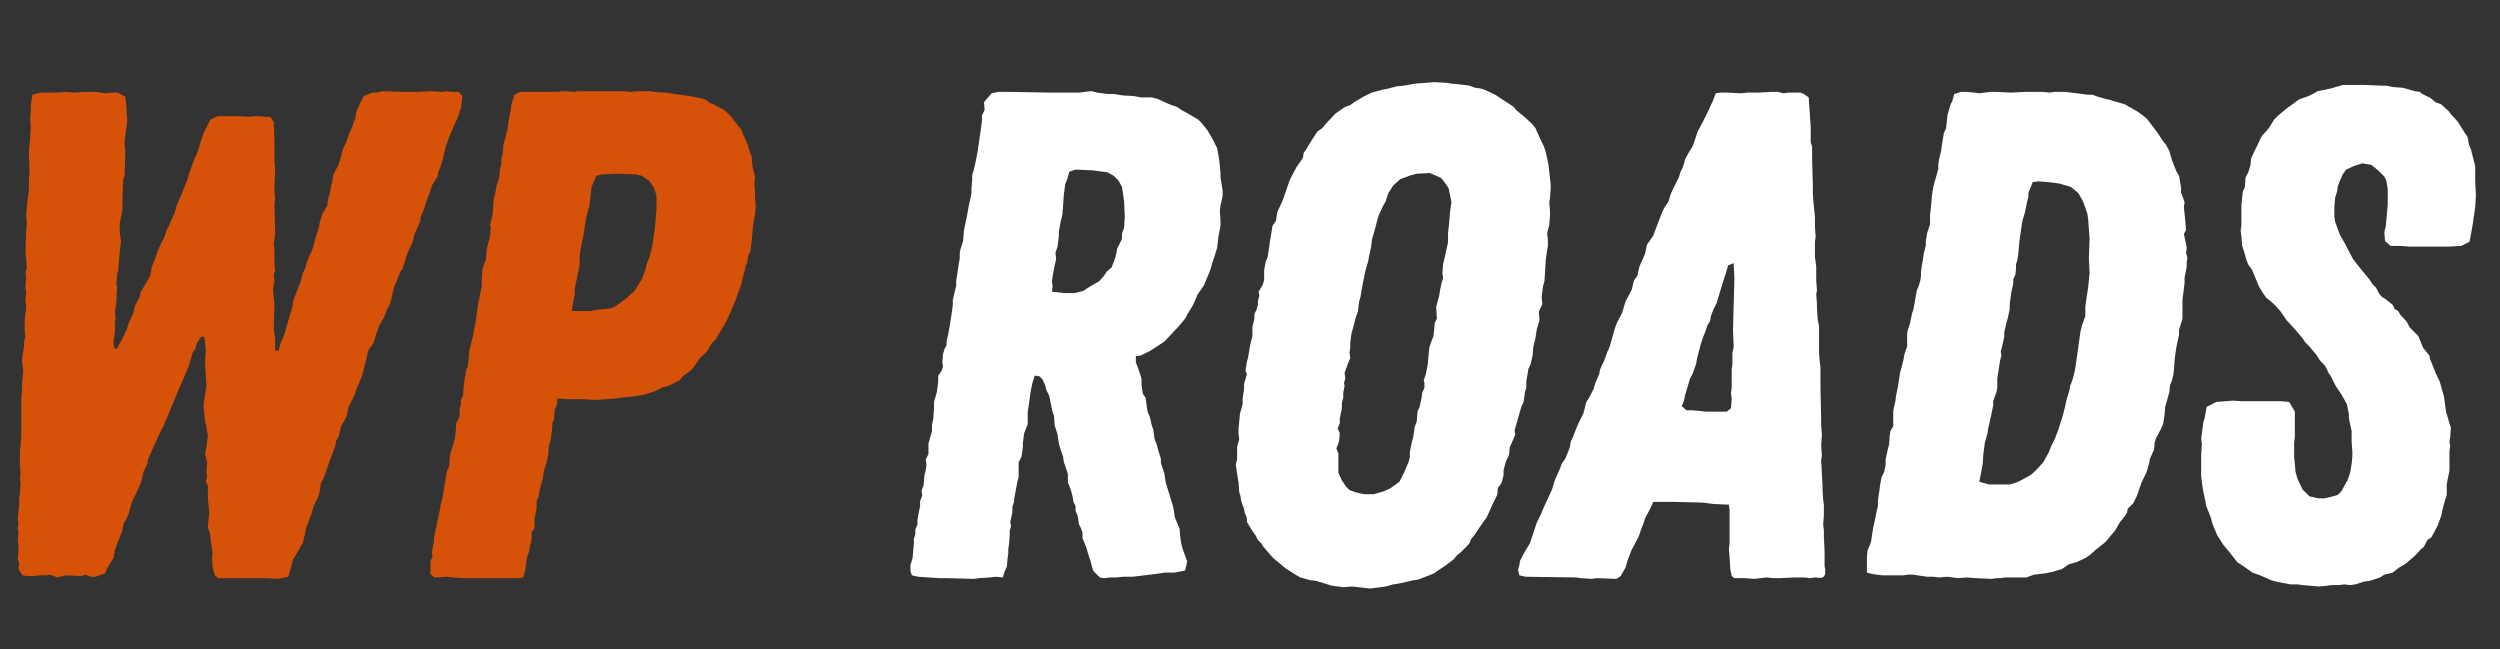 <svg xmlns="http://www.w3.org/2000/svg" xmlns:xlink="http://www.w3.org/1999/xlink" width="443" zoomAndPan="magnify" viewBox="0 0 332.25 86.25" height="115" preserveAspectRatio="xMidYMid meet"><rect x="0" y="0" width="332.25" height="86.25" fill="#333333" stroke="none"/><defs><g></g><clipPath id="e883465727"><path d="M 1.059 0 L 330.445 0 L 330.445 85.508 L 1.059 85.508 Z M 1.059 0 " clip-rule="nonzero"></path></clipPath><clipPath id="db852d7c9e"><rect x="0" width="330" y="0" height="86"></rect></clipPath></defs><g clip-path="url(#e883465727)"><g transform="matrix(1, 0, 0, 1, 1, 0)"><g clip-path="url(#db852d7c9e)"><g fill="#d65208" fill-opacity="1"><g transform="translate(-6.748, 76.743)"><g><path d="M 42.688 0.188 L 41.297 0.094 L 34.75 0.094 L 34.297 -0.281 L 34.016 -1.297 L 33.922 -2.578 L 34.016 -3.141 L 33.828 -4.422 L 33.641 -5.906 L 33.375 -6.641 L 33.469 -7.828 L 33.562 -8.391 L 33.469 -9.672 L 33.375 -10.328 L 33.375 -12.172 L 33.094 -12.812 L 33.281 -13.359 L 33.188 -14.016 L 33.281 -15.297 L 33 -16.406 L 33.188 -17.422 L 33.375 -18.812 L 33.188 -20 L 33 -20.828 L 32.812 -22.5 L 32.812 -23.141 L 33.188 -25.438 L 33.094 -27.016 L 33 -28.672 L 33.094 -30.328 L 32.906 -31.984 L 32.453 -31.984 L 31.891 -31.062 L 31.719 -30.422 L 31.344 -29.875 L 30.875 -28.203 L 30.234 -26.641 L 29.688 -25.438 L 27.469 -20.094 L 27.109 -19.453 L 25.438 -15.766 L 25.344 -15.125 L 24.797 -14.016 L 24.703 -13.453 L 24.422 -12.438 L 23.875 -11.25 L 23.328 -10.141 L 23.141 -9.594 L 22.859 -8.484 L 22.578 -7.828 L 22.219 -7.281 L 21.938 -5.984 L 21.656 -5.344 L 21.297 -4.422 L 21.016 -3.594 L 20.828 -2.578 L 20.188 -1.562 L 19.906 -1.016 L 19.734 -0.547 L 18.438 -0.094 L 17.891 -0.094 L 17.047 -0.375 L 16.594 -0.188 L 14.469 -0.281 L 13.359 0 L 12.438 -0.375 L 11.891 -0.281 L 10.969 -0.281 L 10.328 -0.188 L 9.406 -0.188 L 8.75 -0.281 L 8.203 -1.109 L 8.297 -1.844 L 8.109 -2.484 L 8.203 -3.406 L 8.203 -4.234 L 8.109 -4.891 L 8.203 -5.984 L 8.109 -6.547 L 8.203 -7.188 L 8.109 -8.016 L 8.203 -8.672 L 8.297 -9.672 L 8.297 -10.594 L 8.391 -11.156 L 8.484 -12.438 L 8.391 -13.094 L 8.484 -13.734 L 8.391 -15.031 L 8.391 -16.875 L 8.484 -17.422 L 8.578 -18.719 L 8.578 -23.781 L 8.672 -25.078 L 8.672 -25.812 L 8.844 -27.469 L 8.672 -28.672 L 8.75 -29.5 L 8.938 -30.703 L 8.938 -31.344 L 9.125 -32.078 L 9.031 -32.719 L 9.031 -34.297 L 9.125 -34.938 L 9.219 -36.047 L 9.125 -36.688 L 9.219 -37.891 L 9.125 -38.438 L 9.219 -39.734 L 9.125 -40.469 L 9.312 -41.109 L 9.219 -42.5 L 9.125 -43.141 L 9.219 -45.812 L 9.312 -47.109 L 9.219 -48.312 L 9.406 -50.062 L 9.5 -50.703 L 9.594 -51.625 L 9.594 -52.734 L 9.672 -54.109 L 9.594 -56.047 L 9.594 -56.688 L 9.766 -58.531 L 9.766 -59.094 L 9.859 -59.734 L 9.766 -60.844 L 9.766 -61.484 L 9.859 -62.047 L 9.859 -62.875 L 10.047 -64.156 L 11.156 -64.438 L 13.547 -64.438 L 14.562 -64.531 L 15.484 -64.438 L 15.953 -64.438 L 16.688 -64.531 L 18.531 -64.531 L 19.734 -64.344 L 20.734 -64.438 L 21.391 -64.438 L 22.406 -63.891 L 22.578 -62.312 L 22.578 -61.484 L 22.672 -60.844 L 22.312 -57.984 L 22.312 -57.438 L 22.406 -56.781 L 22.312 -53.375 L 22.125 -52.828 L 22.031 -50.703 L 22.031 -49.047 L 21.938 -48.391 L 21.656 -47.109 L 21.656 -45.906 L 21.844 -44.625 L 21.75 -43.969 L 21.656 -43.422 L 21.578 -42.125 L 21.484 -41.484 L 21.484 -40.938 L 21.297 -40.281 L 21.297 -39.734 L 21.203 -39.094 L 21.297 -38.531 L 21.203 -36.5 L 21.016 -35.219 L 21.109 -34.562 L 21.016 -33.828 L 21.016 -32.547 L 20.828 -31.344 L 20.922 -30.422 L 21.297 -30.422 L 21.844 -31.438 L 22.125 -31.984 L 22.672 -33.188 L 22.859 -33.828 L 23.422 -35.031 L 23.688 -36.141 L 24.344 -37.328 L 24.422 -37.891 L 25.719 -40.094 L 25.906 -41.203 L 26.547 -42.859 L 26.734 -43.516 L 27.562 -45.172 L 27.938 -46.281 L 28.203 -46.734 L 28.672 -47.844 L 28.953 -48.391 L 29.219 -49.406 L 29.781 -50.703 L 30.703 -53 L 30.875 -53.656 L 31.531 -55.5 L 32.078 -56.688 L 32.266 -57.438 L 32.812 -59.094 L 33.094 -59.641 L 33.734 -60.844 L 34.656 -61.297 L 37.609 -61.297 L 38.719 -61.219 L 39.641 -61.297 L 40.375 -61.297 L 41.016 -61.219 L 41.672 -61.219 L 42.125 -60.562 L 42.219 -58.266 L 42.219 -55.5 L 42.312 -54.016 L 42.219 -52.078 L 42.219 -51.531 L 42.312 -50.234 L 42.219 -49.688 L 42.312 -46.281 L 42.312 -45.625 L 42.125 -44.438 L 42.219 -43.422 L 42.219 -41.578 L 42.312 -40.844 L 42.125 -40.281 L 42.219 -39.547 L 42.125 -38.906 L 42.031 -38.172 L 42.219 -36.328 L 42.125 -33 L 42.312 -31.719 L 42.312 -30.141 L 42.781 -30.141 L 43.047 -31.156 L 43.516 -32.266 L 43.875 -33.469 L 44.625 -36.047 L 44.703 -36.688 L 44.891 -37.25 L 45.719 -39.359 L 46 -40.469 L 46.281 -41.016 L 46.469 -41.672 L 46.641 -42.219 L 46.922 -42.859 L 47.203 -43.422 L 47.562 -44.625 L 47.75 -45.359 L 48.125 -46.469 L 48.219 -47.109 L 48.391 -47.656 L 48.578 -48.312 L 49.234 -49.406 L 49.312 -50.062 L 49.594 -51.156 L 50.062 -53.562 L 50.703 -54.766 L 51.078 -55.953 L 51.344 -56.969 L 51.812 -57.984 L 52.266 -59.281 L 52.547 -59.828 L 52.734 -60.469 L 53 -61.125 L 53.094 -61.766 L 53.281 -62.312 L 53.844 -63.516 L 54.109 -63.984 L 55.219 -64.438 L 55.859 -64.438 L 56.516 -64.625 L 59.375 -64.531 L 61.219 -64.531 L 63.141 -64.625 L 64.438 -64.531 L 65.078 -64.625 L 65.734 -64.531 L 66.656 -64.531 L 67.203 -63.984 L 67.016 -62.406 L 66.828 -61.859 L 66.469 -60.844 L 66.188 -60.297 L 65.266 -58.078 L 64.906 -56.969 L 64.625 -55.688 L 64.25 -54.484 L 63.984 -53.844 L 63.891 -53.281 L 63.141 -52.078 L 62.969 -51.438 L 62.312 -49.688 L 62.141 -49.047 L 61.672 -47.938 L 61.578 -47.297 L 60.844 -45.625 L 60.656 -44.797 L 60.469 -44.344 L 59.922 -43.141 L 59.734 -42.594 L 59.281 -41.109 L 58.906 -40.562 L 58.453 -39.359 L 58.172 -38.719 L 57.984 -38.078 L 57.703 -36.781 L 57.531 -36.234 L 57.156 -35.578 L 56.781 -34.562 L 56.141 -33.469 L 55.688 -32.172 L 55.406 -31.156 L 54.766 -30.328 L 54.578 -29.781 L 54.484 -29.219 L 53.922 -27.016 L 53.469 -25.812 L 53.188 -25.266 L 52.828 -24.156 L 52.078 -22.672 L 51.812 -21.391 L 51.078 -20.094 L 50.797 -18.812 L 50.422 -18.156 L 50.328 -17.516 L 49.594 -15.578 L 49.406 -15.031 L 48.953 -13.734 L 48.766 -13.188 L 48.391 -12.531 L 48.219 -11.344 L 48.031 -10.688 L 47.469 -9.594 L 47.109 -8.391 L 46.828 -7.656 L 46.375 -6.359 L 46.281 -5.812 L 46 -4.609 L 44.703 -2.391 L 44.062 -0.094 Z M 42.688 0.188 "></path></g></g></g><g fill="#d65208" fill-opacity="1"><g transform="translate(53.35, 76.743)"><g><path d="M 7.188 0.094 L 5.719 0 L 5.062 -0.094 L 3.406 0 L 2.859 -0.453 L 2.859 -2.219 L 3.141 -2.766 L 3.047 -3.406 L 3.312 -4.703 L 3.312 -5.25 L 3.594 -6.547 L 3.875 -7.922 L 4.141 -9.125 L 4.234 -9.766 L 4.516 -10.875 L 4.609 -11.516 L 4.703 -12.078 L 5.062 -14.203 L 5.344 -14.75 L 5.438 -15.953 L 5.531 -16.594 L 5.719 -17.141 L 6.078 -18.344 L 6.172 -18.891 L 6.266 -20 L 6.266 -20.469 L 6.734 -21.391 L 6.734 -22.406 L 6.906 -22.953 L 6.906 -23.594 L 7.188 -24.156 L 7.281 -25.531 L 7.562 -27.469 L 7.828 -28.109 L 7.922 -28.859 L 8.016 -30.141 L 8.203 -30.797 L 8.297 -31.344 L 8.484 -31.984 L 8.578 -32.547 L 8.844 -33.828 L 8.938 -34.562 L 9.125 -35.953 L 9.406 -37.422 L 9.672 -38.625 L 9.672 -39.734 L 9.766 -40.938 L 9.953 -41.578 L 10.234 -42.219 L 10.328 -43.422 L 10.422 -43.969 L 10.781 -45.453 L 10.875 -46.469 L 10.781 -46.828 L 11.062 -48.031 L 11.156 -48.578 L 11.25 -50.234 L 11.438 -50.984 L 11.703 -52.266 L 11.984 -53.094 L 12.078 -54.203 L 12.266 -54.844 L 12.266 -55.594 L 12.438 -56.234 L 12.531 -56.875 L 12.531 -57.438 L 12.719 -58.078 L 13.094 -59.547 L 13.188 -60.203 L 13.281 -60.938 L 13.547 -62.219 L 13.641 -62.969 L 14.016 -64.156 L 14.75 -64.531 L 19.547 -64.531 L 20.734 -64.625 L 21.938 -64.531 L 22.5 -64.625 L 28.672 -64.625 L 29.312 -64.531 L 30.703 -64.625 L 31.984 -64.625 L 33.375 -64.438 L 34.109 -64.438 L 35.312 -64.25 L 37.25 -63.984 L 38.719 -63.703 L 39.359 -63.516 L 40.016 -63.062 L 40.656 -62.781 L 41.859 -62.141 L 42.688 -61.391 L 43.047 -60.938 L 43.609 -60.203 L 44.156 -59.547 L 44.438 -58.812 L 44.984 -57.609 L 45.172 -56.969 L 45.547 -55.953 L 45.625 -54.938 L 45.719 -54.297 L 46 -53.281 L 45.906 -52.359 L 46 -50.984 L 46 -50.328 L 46.094 -49.312 L 46 -48.312 L 45.812 -47.297 L 45.719 -46.641 L 45.547 -44.625 L 45.359 -43.328 L 45.078 -42.688 L 44.984 -41.938 L 44.703 -41.297 L 44.625 -40.75 L 44.438 -40.188 L 44.156 -38.906 L 43.875 -38.172 L 43.422 -36.875 L 42.688 -35.125 L 42.219 -34.109 L 41.578 -33 L 40.75 -31.625 L 40.188 -31.062 L 39.547 -29.953 L 38.719 -29.219 L 38.078 -28.297 L 37.609 -27.656 L 36.406 -26.734 L 35.953 -26.188 L 34.656 -25.531 L 33.734 -25.266 L 32.547 -24.703 L 31.062 -24.25 L 29.953 -24.062 L 28.766 -23.969 L 27.469 -23.781 L 24.891 -23.594 L 23.141 -23.688 L 21.109 -23.688 L 19.734 -23.781 L 19.734 -23.594 L 19.641 -22.953 L 19.359 -22.219 L 19.266 -21.016 L 19.078 -20.562 L 18.984 -19.359 L 18.891 -18.812 L 18.812 -18.156 L 18.625 -17.609 L 18.531 -16.969 L 18.531 -16.406 L 18.25 -15.125 L 17.969 -14.281 L 17.797 -13.188 L 17.609 -12.531 L 17.328 -11.438 L 17.234 -10.781 L 16.969 -10.141 L 16.969 -9.219 L 16.688 -7.828 L 16.688 -6.547 L 16.312 -5.984 L 16.312 -5.25 L 16.219 -4.609 L 16.047 -4.062 L 15.953 -3.406 L 15.672 -2.672 L 15.578 -1.844 L 15.484 -1.109 L 15.203 0 L 14.562 0.094 Z M 21.656 -35.406 L 24.062 -35.406 L 25.078 -35.578 L 26.828 -35.766 L 27.469 -36.047 L 28.953 -37.156 L 29.953 -38.078 L 30.609 -39.094 L 30.969 -39.641 L 31.438 -40.938 L 31.625 -41.766 L 31.984 -42.594 L 32.359 -44.156 L 32.719 -46.734 L 32.906 -49.141 L 32.906 -50.703 L 32.547 -51.812 L 31.984 -52.641 L 30.969 -53.375 L 30.141 -53.562 L 27.656 -53.656 L 25.531 -53.562 L 24.891 -53.375 L 24.422 -52.266 L 24.25 -51.812 L 24.156 -50.891 L 23.969 -49.312 L 23.781 -48.672 L 23.5 -47.562 L 23.234 -45.719 L 23.047 -44.797 L 22.766 -43.328 L 22.672 -42.219 L 22.672 -41.484 L 22.5 -40.656 L 22.031 -38.344 L 22.031 -37.516 L 21.75 -36.234 Z M 21.656 -35.406 "></path></g></g></g><g fill="#000000" fill-opacity="1"><g transform="translate(95.57, 76.743)"><g></g></g></g><g fill="#ffffff" fill-opacity="1"><g transform="translate(116.221, 76.743)"><g><path d="M 12.172 0.188 L 8.844 0.094 L 7.656 0.094 L 4.797 -0.094 L 3.969 -0.281 L 3.781 -0.828 L 3.781 -1.656 L 4.062 -2.578 L 4.141 -3.5 L 4.234 -4.516 L 4.234 -5.156 L 4.422 -5.719 L 4.422 -6.359 L 4.703 -7 L 4.703 -7.562 L 4.797 -8.203 L 5.062 -9.5 L 5.062 -10.141 L 5.344 -10.875 L 5.25 -11.516 L 5.531 -12.266 L 5.625 -13.547 L 5.812 -14.281 L 5.906 -14.938 L 5.812 -15.672 L 6.172 -16.406 L 6.172 -17.797 L 6.641 -19.453 L 6.641 -20.281 L 6.828 -21.203 L 6.906 -22.578 L 6.906 -23.328 L 7.281 -24.609 L 7.375 -25.266 L 7.469 -26 L 7.469 -26.828 L 7.922 -27.469 L 8.109 -28.031 L 8.016 -28.578 L 8.109 -29.688 L 8.297 -30.328 L 8.578 -30.875 L 8.578 -31.438 L 8.75 -32.078 L 8.938 -33.094 L 9.031 -33.641 L 9.219 -34.844 L 9.406 -36.141 L 9.406 -36.875 L 9.859 -38.812 L 9.859 -39.453 L 9.953 -40.016 L 10.047 -40.656 L 10.234 -41.859 L 10.328 -42.406 L 10.328 -43.047 L 10.422 -43.609 L 10.781 -44.703 L 10.875 -46 L 10.969 -46.547 L 11.25 -47.844 L 11.516 -49.312 L 11.797 -50.609 L 11.891 -51.156 L 11.891 -51.719 L 11.984 -52.922 L 11.984 -53.469 L 12.172 -54.109 L 12.438 -55.219 L 12.719 -56.688 L 13.094 -59.281 L 13.188 -60.016 L 13.281 -60.656 L 13.281 -61.391 L 13.641 -62.141 L 13.547 -63.141 L 13.922 -63.609 L 14.562 -64.344 L 15.484 -64.531 L 16.781 -64.531 L 22.312 -64.438 L 26.266 -64.438 L 26.922 -64.531 L 27.844 -64.625 L 28.578 -64.438 L 29.953 -64.25 L 30.797 -64.25 L 31.984 -64.062 L 33.375 -63.984 L 34.391 -63.797 L 35.859 -63.797 L 36.594 -63.609 L 37.609 -63.141 L 38.438 -62.781 L 39.094 -62.594 L 39.922 -62.047 L 40.469 -61.766 L 40.938 -61.484 L 42.031 -60.844 L 42.406 -60.469 L 42.859 -59.922 L 43.234 -59.453 L 43.875 -58.359 L 44.531 -57.062 L 44.797 -55.594 L 44.984 -53.844 L 44.984 -53.188 L 45.266 -51.438 L 45.266 -50.703 L 44.984 -49.406 L 44.891 -48.766 L 44.984 -47.391 L 44.984 -46.734 L 44.703 -45.266 L 44.531 -43.781 L 44.25 -42.859 L 43.875 -41.766 L 43.703 -41.109 L 43.516 -40.562 L 43.234 -39.922 L 42.781 -38.812 L 41.938 -37.609 L 41.672 -36.969 L 41.297 -36.141 L 40.562 -34.938 L 40.281 -34.391 L 39.266 -33.188 L 38.812 -32.719 L 37.516 -31.344 L 35.672 -30.141 L 34.391 -29.5 L 33.734 -29.406 L 33.734 -28.578 L 34.016 -27.844 L 34.484 -26.453 L 34.484 -25.625 L 34.656 -24.422 L 35.031 -23.875 L 35.125 -23.141 L 35.312 -21.938 L 35.578 -21.391 L 35.859 -20.188 L 36.047 -19.641 L 36.234 -18.344 L 36.5 -17.703 L 36.688 -16.969 L 37.062 -15.766 L 37.062 -15.203 L 37.516 -13.828 L 37.703 -12.625 L 38.719 -9.312 L 38.906 -8.016 L 39.547 -6.453 L 39.641 -5.344 L 39.734 -4.703 L 39.922 -3.875 L 40.562 -2.125 L 40.281 -0.922 L 39.828 -0.828 L 38.812 -0.641 L 37.609 -0.641 L 35.672 -0.375 L 33.281 -0.094 L 32.078 -0.094 L 31.062 0 L 30.328 0 L 29.5 0.094 L 28.953 0 L 28.109 -0.828 L 27.938 -1.297 L 27.656 -2.391 L 27.469 -2.859 L 27.188 -3.875 L 26.641 -5.25 L 26.641 -5.984 L 26.359 -6.734 L 26.188 -7 L 26 -8.203 L 25.719 -8.844 L 25.719 -9.5 L 25.438 -10.047 L 25.344 -10.688 L 25.078 -11.703 L 24.703 -12.625 L 24.703 -13.734 L 24.156 -15.391 L 24.062 -16.047 L 23.688 -17.141 L 23.5 -17.797 L 23.328 -18.984 L 22.953 -20.188 L 22.859 -21.484 L 22.672 -21.938 L 22.406 -23.234 L 22.219 -24.156 L 21.844 -24.891 L 21.656 -25.625 L 21.297 -26.359 L 20.922 -26.734 L 20.281 -26.828 L 20.188 -26.453 L 20 -25.906 L 19.734 -24.609 L 19.641 -23.875 L 19.359 -21.938 L 19.359 -20.375 L 18.891 -19.172 L 18.719 -17.891 L 18.719 -17.328 L 18.531 -16.047 L 18.156 -15.297 L 18.156 -13.359 L 17.969 -12.625 L 17.609 -10.688 L 17.516 -9.953 L 17.328 -9.406 L 17.328 -8.672 L 17.047 -7.375 L 17.141 -6.828 L 16.969 -6.172 L 16.969 -5.625 L 16.875 -4.422 L 16.781 -3.781 L 16.781 -3.219 L 16.688 -2.578 L 16.594 -1.469 L 16.312 -0.828 L 16.047 0 L 15.125 -0.094 L 14.281 0 L 12.906 0.094 Z M 24.156 -37.797 L 25.625 -37.797 L 26.734 -38.078 L 27.281 -38.438 L 28.203 -39 L 28.859 -39.359 L 29.5 -40.094 L 29.875 -40.656 L 30.516 -41.203 L 30.969 -42.406 L 31.156 -43.141 L 31.25 -43.703 L 31.891 -44.984 L 31.891 -45.719 L 32.172 -46.469 L 32.266 -47.938 L 32.172 -49.969 L 31.891 -51.906 L 31.438 -52.734 L 30.797 -53.375 L 29.953 -53.844 L 27.938 -54.109 L 25.719 -54.203 L 24.891 -53.922 L 24.609 -52.922 L 24.344 -52.266 L 24.156 -50.797 L 24.062 -49.406 L 23.969 -48.219 L 23.781 -47.469 L 23.5 -46 L 23.5 -45.359 L 23.328 -43.969 L 23.047 -43.141 L 23.141 -42.312 L 22.953 -41.484 L 22.672 -40.016 L 22.578 -39.359 L 22.672 -38.719 L 22.578 -37.984 Z M 24.156 -37.797 "></path></g></g></g><g fill="#ffffff" fill-opacity="1"><g transform="translate(158.805, 76.743)"><g><path d="M 22.312 1.469 L 19.906 1.203 L 18.719 1.297 L 18.062 1.203 L 17.234 1.109 L 15.125 0.453 L 14.375 0.375 L 13 0 L 12.359 -0.375 L 11.062 -1.203 L 9.406 -2.578 L 8.109 -4.062 L 7.828 -4.516 L 7.375 -4.984 L 7.094 -5.531 L 6.641 -6.172 L 5.906 -7.375 L 5.906 -7.922 L 5.625 -8.578 L 5.531 -9.125 L 5.344 -9.594 L 5.156 -10.141 L 5.062 -10.781 L 4.891 -11.344 L 4.797 -12.625 L 4.703 -13.188 L 4.422 -15.031 L 4.609 -15.672 L 4.609 -17.422 L 4.891 -18.344 L 4.797 -19.078 L 4.797 -19.734 L 4.984 -21.75 L 5.344 -23.047 L 5.344 -23.781 L 5.531 -25.078 L 5.531 -25.719 L 5.906 -27.016 L 5.719 -27.469 L 5.906 -28.672 L 6.078 -29.312 L 6.359 -30.969 L 6.641 -32.078 L 6.641 -33.281 L 6.906 -34.391 L 6.906 -35.031 L 7.188 -35.578 L 7.375 -36.234 L 7.375 -36.781 L 7.562 -37.422 L 7.469 -37.984 L 8.016 -38.906 L 8.203 -39.547 L 8.203 -40.844 L 8.391 -41.938 L 8.672 -42.594 L 8.75 -43.141 L 8.938 -44.438 L 9.312 -46.734 L 9.766 -47.391 L 9.953 -48.578 L 10.516 -49.781 L 10.781 -50.422 L 11.156 -51.531 L 11.609 -52.828 L 12.172 -53.922 L 12.531 -54.578 L 13.359 -55.766 L 13.453 -56.422 L 13.828 -56.969 L 14.562 -58.172 L 15.297 -59.281 L 15.953 -59.734 L 16.406 -60.297 L 17.703 -61.672 L 18.891 -62.5 L 19.641 -62.781 L 20.281 -63.234 L 21.391 -63.891 L 22.5 -64.438 L 23.875 -64.812 L 24.422 -64.906 L 25.812 -65.266 L 26.734 -65.359 L 28.391 -65.641 L 29.688 -65.734 L 30.797 -65.828 L 32.453 -65.734 L 33 -65.641 L 34.016 -65.547 L 35.484 -65.359 L 36.234 -65.078 L 36.969 -64.984 L 37.516 -64.812 L 38.906 -64.156 L 40.562 -63.062 L 41.297 -62.594 L 41.766 -62.047 L 42.781 -61.219 L 43.781 -60.297 L 44.25 -59.734 L 44.531 -59.094 L 45.078 -57.891 L 45.359 -57.344 L 45.547 -56.781 L 45.719 -56.141 L 46 -54.766 L 46.188 -53 L 46.281 -52.266 L 46.281 -51.625 L 46.188 -50.422 L 46.094 -49.875 L 46.188 -48.672 L 46.188 -48.031 L 46.094 -46.828 L 45.906 -46.188 L 45.812 -45.625 L 45.906 -44.984 L 45.906 -44.062 L 45.812 -43.516 L 45.625 -42.219 L 45.547 -40.844 L 45.453 -39.359 L 45.266 -38.719 L 45.078 -37.25 L 45.172 -36.328 L 44.703 -35.312 L 44.797 -34.203 L 44.438 -33 L 44.25 -31.797 L 43.969 -30.609 L 43.875 -29.5 L 43.609 -28.297 L 43.328 -27.75 L 43.047 -26.094 L 43.047 -25.266 L 42.859 -24.609 L 42.688 -23.328 L 42.406 -22.766 L 41.484 -19.547 L 41.578 -18.984 L 41.109 -17.891 L 40.844 -17.328 L 40.75 -16.312 L 40.281 -15.297 L 40.016 -14.203 L 40.016 -13.547 L 39.734 -12.531 L 39.266 -11.891 L 39.172 -10.969 L 38.531 -9.672 L 37.797 -8.016 L 37.328 -7.375 L 36.5 -6.172 L 36.141 -5.625 L 35.672 -5.062 L 35.484 -4.516 L 34.391 -3.406 L 33.828 -2.953 L 33.375 -2.391 L 32.266 -1.562 L 31.156 -0.828 L 30.797 -0.547 L 28.672 0.281 L 28.031 0.375 L 27.281 0.547 L 26 0.828 L 25.344 0.922 L 24.344 1.203 Z M 21.578 -11.062 L 22.766 -11.062 L 24.062 -11.438 L 24.891 -11.797 L 26.188 -12.719 L 26.828 -14.016 L 27.375 -15.297 L 27.562 -15.953 L 27.562 -16.688 L 27.844 -18.062 L 28.031 -18.719 L 28.203 -20 L 28.484 -20.734 L 28.578 -22.031 L 28.859 -22.672 L 29.125 -23.875 L 29.219 -24.609 L 29.5 -25.172 L 29.5 -25.906 L 29.406 -26.188 L 29.688 -27.016 L 29.953 -28.391 L 30.141 -30.516 L 30.422 -31.344 L 30.703 -32.078 L 30.875 -33.828 L 31.156 -34.391 L 31.062 -35.953 L 31.438 -37.328 L 31.625 -38.438 L 31.797 -39.172 L 31.984 -39.828 L 31.891 -40.469 L 31.984 -41.672 L 32.172 -42.406 L 32.453 -43.703 L 32.641 -44.531 L 32.641 -45.719 L 32.812 -47.391 L 32.906 -48.578 L 33.094 -49.875 L 32.719 -51.719 L 32.359 -52.266 L 31.719 -53.094 L 30.234 -53.75 L 28.484 -53.656 L 27.75 -53.469 L 26.266 -52.922 L 25.344 -52.078 L 24.703 -51.078 L 24.344 -49.969 L 23.969 -49.312 L 23.422 -48.125 L 23.234 -47.469 L 23.047 -46.734 L 22.5 -44.797 L 22.5 -44.625 L 22.406 -43.875 L 22.125 -42.594 L 22.031 -42.031 L 21.656 -40.75 L 21.391 -39.453 L 21.109 -37.984 L 21.016 -37.328 L 20.828 -36.688 L 20.656 -35.312 L 20.375 -34.562 L 20 -33.094 L 19.812 -32.453 L 19.641 -31.156 L 19.641 -30.516 L 19.547 -29.875 L 19.641 -29.125 L 19.359 -28.484 L 18.891 -27.188 L 18.984 -26.453 L 18.812 -25.812 L 18.891 -25.438 L 18.719 -24.609 L 18.719 -23.875 L 18.531 -23.234 L 18.531 -22.5 L 18.25 -21.109 L 18.25 -20.469 L 17.969 -19.812 L 18.25 -19.172 L 18.156 -18.062 L 17.797 -17.141 L 18.062 -16.5 L 18.062 -13.922 L 18.344 -13.281 L 18.531 -12.906 L 19.078 -12.078 L 19.547 -11.609 L 20.281 -11.344 L 21.016 -11.156 Z M 21.578 -11.062 "></path></g></g></g><g fill="#ffffff" fill-opacity="1"><g transform="translate(203.049, 76.743)"><g><path d="M 7.469 0.188 L 6.078 0.094 L 5.438 0 L -1.297 -0.094 L -2.125 -0.281 L -2.297 -1.016 L -2.125 -1.656 L -2.031 -2.219 L -1.469 -3.312 L -0.734 -4.516 L 0.188 -7.281 L 0.734 -8.391 L 1.203 -9.5 L 2.219 -11.703 L 2.578 -12.906 L 3.312 -14.562 L 3.5 -15.125 L 3.969 -15.766 L 4.422 -16.875 L 4.609 -17.422 L 4.703 -18.062 L 4.984 -18.625 L 5.438 -19.812 L 5.719 -20.469 L 6.359 -21.75 L 6.547 -22.406 L 6.734 -23.234 L 7.188 -23.969 L 7.75 -25.078 L 7.922 -25.719 L 8.484 -27.016 L 8.578 -27.562 L 8.844 -28.203 L 9.125 -28.766 L 9.594 -30.047 L 9.859 -30.609 L 10.594 -33.188 L 10.875 -33.922 L 11.516 -35.125 L 11.984 -36.688 L 12.531 -37.703 L 12.812 -38.25 L 13.094 -39.453 L 13.547 -40.094 L 13.828 -41.297 L 14.016 -41.766 L 14.562 -42.953 L 14.844 -44.25 L 15.297 -44.891 L 15.672 -45.453 L 16.406 -47.391 L 16.875 -48.578 L 17.141 -49.141 L 17.703 -49.969 L 17.969 -50.891 L 18.25 -51.531 L 19.078 -53.188 L 19.266 -53.844 L 19.547 -54.391 L 19.734 -54.938 L 19.906 -55.594 L 20.469 -56.609 L 20.828 -57.156 L 21.016 -57.609 L 21.578 -59.281 L 22.219 -60.469 L 23.047 -62.141 L 23.328 -62.781 L 23.594 -63.328 L 23.969 -64.344 L 24.609 -64.438 L 25.531 -64.438 L 27.281 -64.344 L 28.203 -64.438 L 29.688 -64.438 L 31.438 -64.531 L 32.266 -64.531 L 32.906 -64.344 L 33.734 -64.438 L 35.219 -64.438 L 35.672 -64.25 L 36.328 -63.797 L 36.594 -59.828 L 36.594 -57.797 L 36.781 -57.25 L 36.781 -55.594 L 36.875 -52.266 L 36.875 -50.984 L 36.969 -49.781 L 37.156 -47.938 L 37.156 -46.641 L 37.25 -45.266 L 37.156 -44.625 L 37.156 -42.594 L 37.328 -41.297 L 37.328 -39.453 L 37.422 -38.172 L 37.328 -37.609 L 37.422 -36.406 L 37.422 -35.859 L 37.516 -34.391 L 37.703 -33.375 L 37.703 -29.781 L 37.797 -28.672 L 37.891 -27.938 L 37.891 -25.172 L 37.984 -20.922 L 37.984 -20.281 L 38.078 -18.891 L 37.984 -17.516 L 38.078 -16.219 L 37.984 -15.578 L 38.172 -12.078 L 38.172 -11.516 L 38.25 -10.328 L 38.344 -9.672 L 38.344 -8.297 L 38.25 -7 L 38.344 -6.266 L 38.344 -5.438 L 38.438 -3.406 L 38.438 -1.469 C 38.5 -1.289 38.531 -1.031 38.531 -0.688 C 38.531 -0.352 38.41 -0.125 38.172 0 C 37.984 0.062 37.812 0.078 37.656 0.047 C 37.5 0.016 37.332 0 37.156 0 L 36.5 0.094 L 35.766 0 L 34.484 0 L 32.453 0.094 L 31.719 0.094 L 30.609 0 L 29.953 0.094 L 29.031 0.188 L 27.844 0.094 L 26.453 0.094 L 26.094 -0.188 L 25.906 -1.109 L 25.812 -2.766 L 25.719 -3.688 L 25.812 -4.609 L 25.812 -8.938 L 25.719 -9.672 L 23.688 -9.766 L 22.219 -9.953 L 18.156 -10.047 L 15.672 -10.047 L 15.203 -9.031 L 14.562 -7.828 L 14.375 -7.188 L 14.109 -6.547 L 13.734 -5.438 L 12.812 -3.688 L 12.266 -2.297 L 11.984 -1.297 L 11.703 -0.828 L 11.344 -0.188 L 10.781 0.188 L 8.203 0.094 Z M 22.672 -22.031 L 25.438 -22.031 L 26 -22.5 L 26.094 -23.781 L 26 -24.516 L 26.094 -25.266 L 26.094 -27.656 L 26.188 -28.297 L 26.188 -29.875 L 26.359 -30.609 L 26.266 -32.812 L 26.359 -36.328 L 26.453 -39.641 L 26.359 -41.766 L 25.625 -41.484 L 25.266 -40.281 L 24.797 -38.812 L 24.516 -37.891 L 24.062 -36.406 L 23.688 -35.672 L 23.328 -34.75 L 23.234 -34.109 L 22.859 -33.469 L 22.578 -32.641 L 22.312 -31.984 L 22.031 -31.156 L 21.484 -29.125 L 21.391 -28.484 L 20.922 -27.109 L 20.562 -26.453 L 20.094 -24.891 L 19.906 -24.25 L 19.734 -23.422 L 19.453 -22.766 L 20.094 -22.219 L 20.828 -22.219 L 21.844 -22.125 Z M 22.672 -22.031 "></path></g></g></g><g fill="#ffffff" fill-opacity="1"><g transform="translate(244.159, 76.743)"><g><path d="M 19.547 0.188 L 17.422 0.094 L 16.219 0 L 15.031 0.094 L 13.641 -0.094 L 12.531 0 L 11.797 -0.094 L 10.969 -0.094 L 9.672 -0.281 L 9.125 -0.375 L 8.391 -0.375 L 7.75 -0.281 L 4.984 -0.281 L 3.688 -0.453 L 2.953 -0.641 L 2.953 -2.766 L 3.047 -3.594 L 3.5 -4.703 L 3.688 -5.984 L 3.781 -6.547 L 4.062 -7.828 L 4.234 -8.75 L 4.422 -9.5 L 4.422 -10.234 L 4.609 -11.516 L 4.703 -12.266 L 4.891 -13.281 L 5.25 -14.016 L 5.438 -14.938 L 5.438 -15.672 L 5.719 -16.969 L 5.906 -17.703 L 5.984 -18.891 L 6.078 -19.453 L 6.453 -20.094 L 6.453 -22.125 L 6.734 -23.422 L 6.828 -24.156 L 7.094 -25.438 L 7.188 -26.094 L 7.375 -27.281 L 7.562 -27.938 L 7.828 -29.031 L 7.922 -29.594 L 8.297 -30.703 L 8.297 -32.547 L 8.484 -33.188 L 8.672 -33.734 L 8.938 -35.031 L 9.125 -35.578 L 9.594 -38.172 L 9.859 -38.812 L 10.047 -39.453 L 10.141 -40.094 L 10.141 -40.656 L 10.234 -41.297 L 10.422 -42.406 L 10.516 -43.047 L 10.781 -44.156 L 10.781 -44.703 L 10.969 -45.812 L 11.344 -46.922 L 11.344 -48.219 L 11.438 -48.953 L 11.609 -50.891 L 11.797 -52 L 12.266 -53.656 L 12.438 -54.297 L 12.438 -54.844 L 12.531 -55.5 L 12.812 -56.688 L 13 -57.984 L 13.188 -59.094 L 13.453 -59.641 L 13.547 -60.297 L 13.641 -61.391 L 13.828 -62.047 L 14.109 -62.969 L 14.281 -63.234 L 14.562 -64.25 L 15.484 -64.531 L 16.125 -64.531 L 17.234 -64.438 L 17.891 -64.344 L 19.359 -64.531 L 20.094 -64.531 L 22.125 -64.438 L 23.969 -64.531 L 26.266 -64.531 L 27.281 -64.438 L 27.844 -64.531 L 29.312 -64.531 L 30.047 -64.438 L 30.875 -64.344 L 32.266 -64.156 L 32.906 -64.156 L 33.641 -63.891 L 34.938 -63.516 L 35.125 -63.516 L 35.672 -63.328 L 37.25 -62.875 L 37.703 -62.594 L 38.078 -62.406 L 39 -61.859 L 39.641 -61.391 L 40.188 -60.938 L 41.578 -59.094 L 42.312 -57.984 L 42.688 -57.531 L 43.141 -56.688 L 43.516 -55.406 L 44.062 -54.016 L 44.438 -53.375 L 44.703 -51.812 L 44.703 -51.156 L 45.172 -49.875 L 45.078 -49.234 L 45.266 -47.391 L 45.359 -46.188 L 45.078 -45.625 L 45.359 -44.344 L 45.453 -43.781 L 45.359 -43.141 L 45.547 -42.5 L 45.453 -41.859 L 45.453 -41.297 L 45.172 -39.828 L 45.172 -39.172 L 44.984 -37.609 L 44.891 -36.969 L 44.891 -34.391 L 44.438 -32.906 L 44.438 -32.266 L 44.062 -30.516 L 43.875 -29.125 L 43.703 -27.016 L 43.516 -26.266 L 43.234 -25.531 L 43.141 -24.609 L 42.594 -22.672 L 42.5 -21.484 L 42.312 -20.375 L 42.031 -19.734 L 41.391 -18.531 L 41.203 -17.969 L 41.109 -16.969 L 40.562 -15.766 L 40.469 -15.203 L 40.094 -13.922 L 39.453 -12.625 L 38.812 -10.781 L 38.344 -9.859 L 37.609 -9.125 L 37.516 -8.578 L 37.062 -7.922 L 36.594 -7.375 L 35.953 -6.266 L 34.656 -4.703 L 33.375 -3.688 L 32.547 -2.953 L 31.984 -2.578 L 30.797 -2.031 L 29.781 -1.75 L 28.859 -1.109 L 27.562 -0.734 L 26.641 -0.547 L 25.172 -0.375 L 24.156 0 L 21.297 0 L 20.656 0.094 L 20.188 0.094 Z M 19.172 -12.359 L 21.938 -12.359 L 22.859 -12.625 L 23.594 -13 L 24.609 -13.547 L 25.078 -13.922 L 25.812 -14.656 L 26.453 -15.391 L 26.734 -15.953 L 27.109 -16.594 L 27.469 -17.516 L 27.938 -18.438 L 28.391 -19.641 L 28.953 -21.391 L 29.219 -22.406 L 29.5 -23.688 L 29.875 -24.891 L 29.953 -25.438 L 30.141 -25.906 L 30.328 -26.453 L 30.609 -27.562 L 30.703 -28.203 L 30.875 -29.406 L 31.062 -30.703 L 31.25 -32.078 L 31.344 -32.719 L 31.531 -33.469 L 31.984 -34.75 L 31.984 -36.047 L 32.266 -37.984 L 32.359 -38.531 L 32.547 -40.469 L 32.453 -42.406 L 32.547 -45.078 L 32.359 -47.562 L 32.266 -48.312 L 31.719 -49.875 L 31.062 -51.078 L 30.516 -51.531 L 30.047 -51.906 L 28.484 -52.359 L 27.016 -52.547 L 25.812 -52.641 L 24.984 -52.547 L 24.703 -51.812 L 24.422 -51.156 L 24.422 -50.609 L 24.25 -49.969 L 23.969 -48.578 L 23.594 -47.297 L 23.422 -46.094 L 23.234 -44.797 L 23.047 -42.781 L 22.953 -42.219 L 22.766 -41.578 L 22.766 -40.938 L 22.672 -40.188 L 22.406 -39.641 L 22.406 -39.094 L 22.125 -37.797 L 21.938 -36.328 L 21.938 -35.672 L 21.656 -34.391 L 21.484 -33.828 L 21.203 -32.547 L 21.203 -31.984 L 20.922 -30.703 L 20.734 -30.047 L 20.828 -29.5 L 20.656 -28.859 L 20.281 -26.453 L 20.281 -25.266 L 20.188 -24.703 L 19.734 -23.422 L 19.734 -22.859 L 19.453 -21.484 L 19.078 -19.812 L 18.984 -19.172 L 18.625 -17.891 L 18.438 -16.5 L 18.344 -15.125 L 18.062 -13.547 L 17.891 -12.719 Z M 19.172 -12.359 "></path></g></g></g><g fill="#ffffff" fill-opacity="1"><g transform="translate(288.955, 76.743)"><g><path d="M 18.25 1.203 L 16.047 1.016 L 15.391 0.922 L 14.469 0.922 L 13.453 0.734 L 12.531 0.547 L 11.891 0.375 L 10.422 -0.281 L 9.406 -0.641 L 8.484 -1.297 L 7.375 -2.031 L 6.453 -3.219 L 5.531 -4.328 L 4.703 -5.625 L 4.062 -7.188 L 3.875 -7.922 L 3.219 -9.594 L 3.141 -10.141 L 2.859 -11.438 L 2.766 -11.984 L 2.578 -13.453 L 2.578 -16.219 L 2.672 -17.797 L 2.578 -18.438 L 2.766 -19.812 L 2.859 -20.562 L 3.047 -21.203 L 3.312 -22.672 L 4.609 -23.328 L 6.828 -23.5 L 7.922 -23.422 L 13.094 -23.422 L 14.281 -23.328 L 15.031 -22.031 L 15.031 -18.625 L 14.938 -17.969 L 14.938 -16.047 L 15.125 -14.016 L 15.391 -13.094 L 16.047 -11.703 L 16.969 -10.781 L 18.156 -10.516 L 18.984 -10.516 L 19.734 -10.688 L 20.734 -10.969 L 21.203 -11.438 L 21.656 -12.266 L 22.031 -12.906 L 22.406 -14.016 L 22.578 -15.125 L 22.672 -16.047 L 22.672 -16.688 L 22.578 -17.969 L 22.578 -19.453 L 22.219 -21.109 L 22.219 -21.656 L 21.938 -23.047 L 21.203 -24.344 L 20.469 -25.438 L 19.812 -26.734 L 19.453 -27.281 L 19.266 -27.75 L 18.984 -28.203 L 18.344 -28.859 L 17.891 -29.594 L 16.875 -30.797 L 16.406 -31.25 L 16.047 -31.797 L 15.031 -33 L 13.922 -34.203 L 13.094 -35.406 L 12.172 -36.406 L 11.25 -37.156 L 10.781 -37.797 L 10.234 -38.719 L 9.672 -40.094 L 9.312 -40.938 L 8.844 -41.578 L 8.578 -42.219 L 8.391 -42.953 L 8.016 -44.156 L 7.922 -45.359 L 7.828 -46.094 L 7.922 -46.734 L 7.922 -49.406 L 8.109 -51.25 L 8.391 -51.906 L 8.484 -53.188 L 8.844 -53.844 L 9.125 -54.766 L 9.219 -55.688 L 9.766 -56.875 L 10.141 -57.609 L 10.422 -58.266 L 10.688 -58.719 L 11.438 -59.547 L 11.703 -59.922 L 12.266 -60.844 L 12.812 -61.391 L 13.922 -62.312 L 15.578 -63.516 L 17.047 -64.062 L 18.062 -64.625 L 19.812 -64.984 L 21.391 -65.453 L 24.25 -65.453 L 26.547 -65.359 L 27.188 -65.359 L 28.031 -65.172 L 29.406 -65.078 L 30.969 -64.625 L 31.625 -64.531 L 31.984 -64.25 L 33.094 -63.703 L 33.734 -63.141 L 34.484 -62.875 L 35.484 -61.953 L 35.766 -61.578 L 36.688 -60.562 L 36.969 -60.109 L 37.609 -59.094 L 37.984 -58.531 L 38.172 -57.531 L 38.438 -56.875 L 39 -54.672 L 39 -52.641 L 39.094 -50.797 L 39 -49.234 L 38.625 -46.641 L 38.25 -44.625 L 37.156 -44.062 L 35.484 -43.969 L 30.328 -43.969 L 29.031 -44.062 L 27.75 -44.062 L 27.016 -44.703 L 26.922 -45.906 L 27.109 -46.641 L 27.375 -49.5 L 27.375 -51.625 L 27.188 -52.734 L 26.922 -53.281 L 26.094 -54.109 L 25.172 -54.844 L 23.969 -55.031 L 22.859 -54.672 L 21.844 -54.203 L 21.391 -53.562 L 21.109 -52.922 L 20.734 -52 L 20.656 -51.344 L 20.375 -50.422 L 20.281 -49.141 L 20.281 -47.938 L 20.375 -47.297 L 21.016 -45.547 L 21.75 -44.25 L 22.125 -43.516 L 22.766 -42.312 L 23.781 -41.016 L 24.984 -39.547 L 25.344 -39 L 25.812 -38.531 L 26.188 -37.797 L 26.547 -37.328 L 27.109 -36.969 L 28.031 -36.234 L 28.297 -35.672 L 28.766 -35.406 L 29.031 -34.938 L 29.875 -34.016 L 30.328 -33.188 L 31.438 -32.078 L 32.078 -30.516 L 32.906 -29.5 L 33 -29.031 L 33.734 -27.188 L 34.297 -26 L 34.844 -24.062 L 34.938 -23.422 L 35.031 -22.672 L 35.125 -22.031 L 35.578 -20.469 L 35.766 -19.906 L 35.672 -18.625 L 35.578 -18.062 L 35.672 -17.422 L 35.578 -16.781 L 35.578 -14.203 L 35.312 -12.906 L 35.219 -12.359 L 35.219 -10.969 L 34.844 -9.766 L 34.656 -9.031 L 34.484 -8.203 L 34.016 -6.906 L 33.188 -5.344 L 32.641 -4.984 L 32.172 -4.062 L 31.719 -3.688 L 30.969 -2.859 L 30.516 -2.484 L 29.781 -1.844 L 28.859 -1.297 L 28.031 -0.641 L 26.922 -0.375 L 26.359 0 L 24.984 0.453 L 24.25 0.547 L 23.047 0.922 L 22.406 1.016 L 21.578 0.922 L 20.922 1.016 L 19.906 1.016 L 19.266 1.109 Z M 18.25 1.203 "></path></g></g></g></g></g></g></svg>